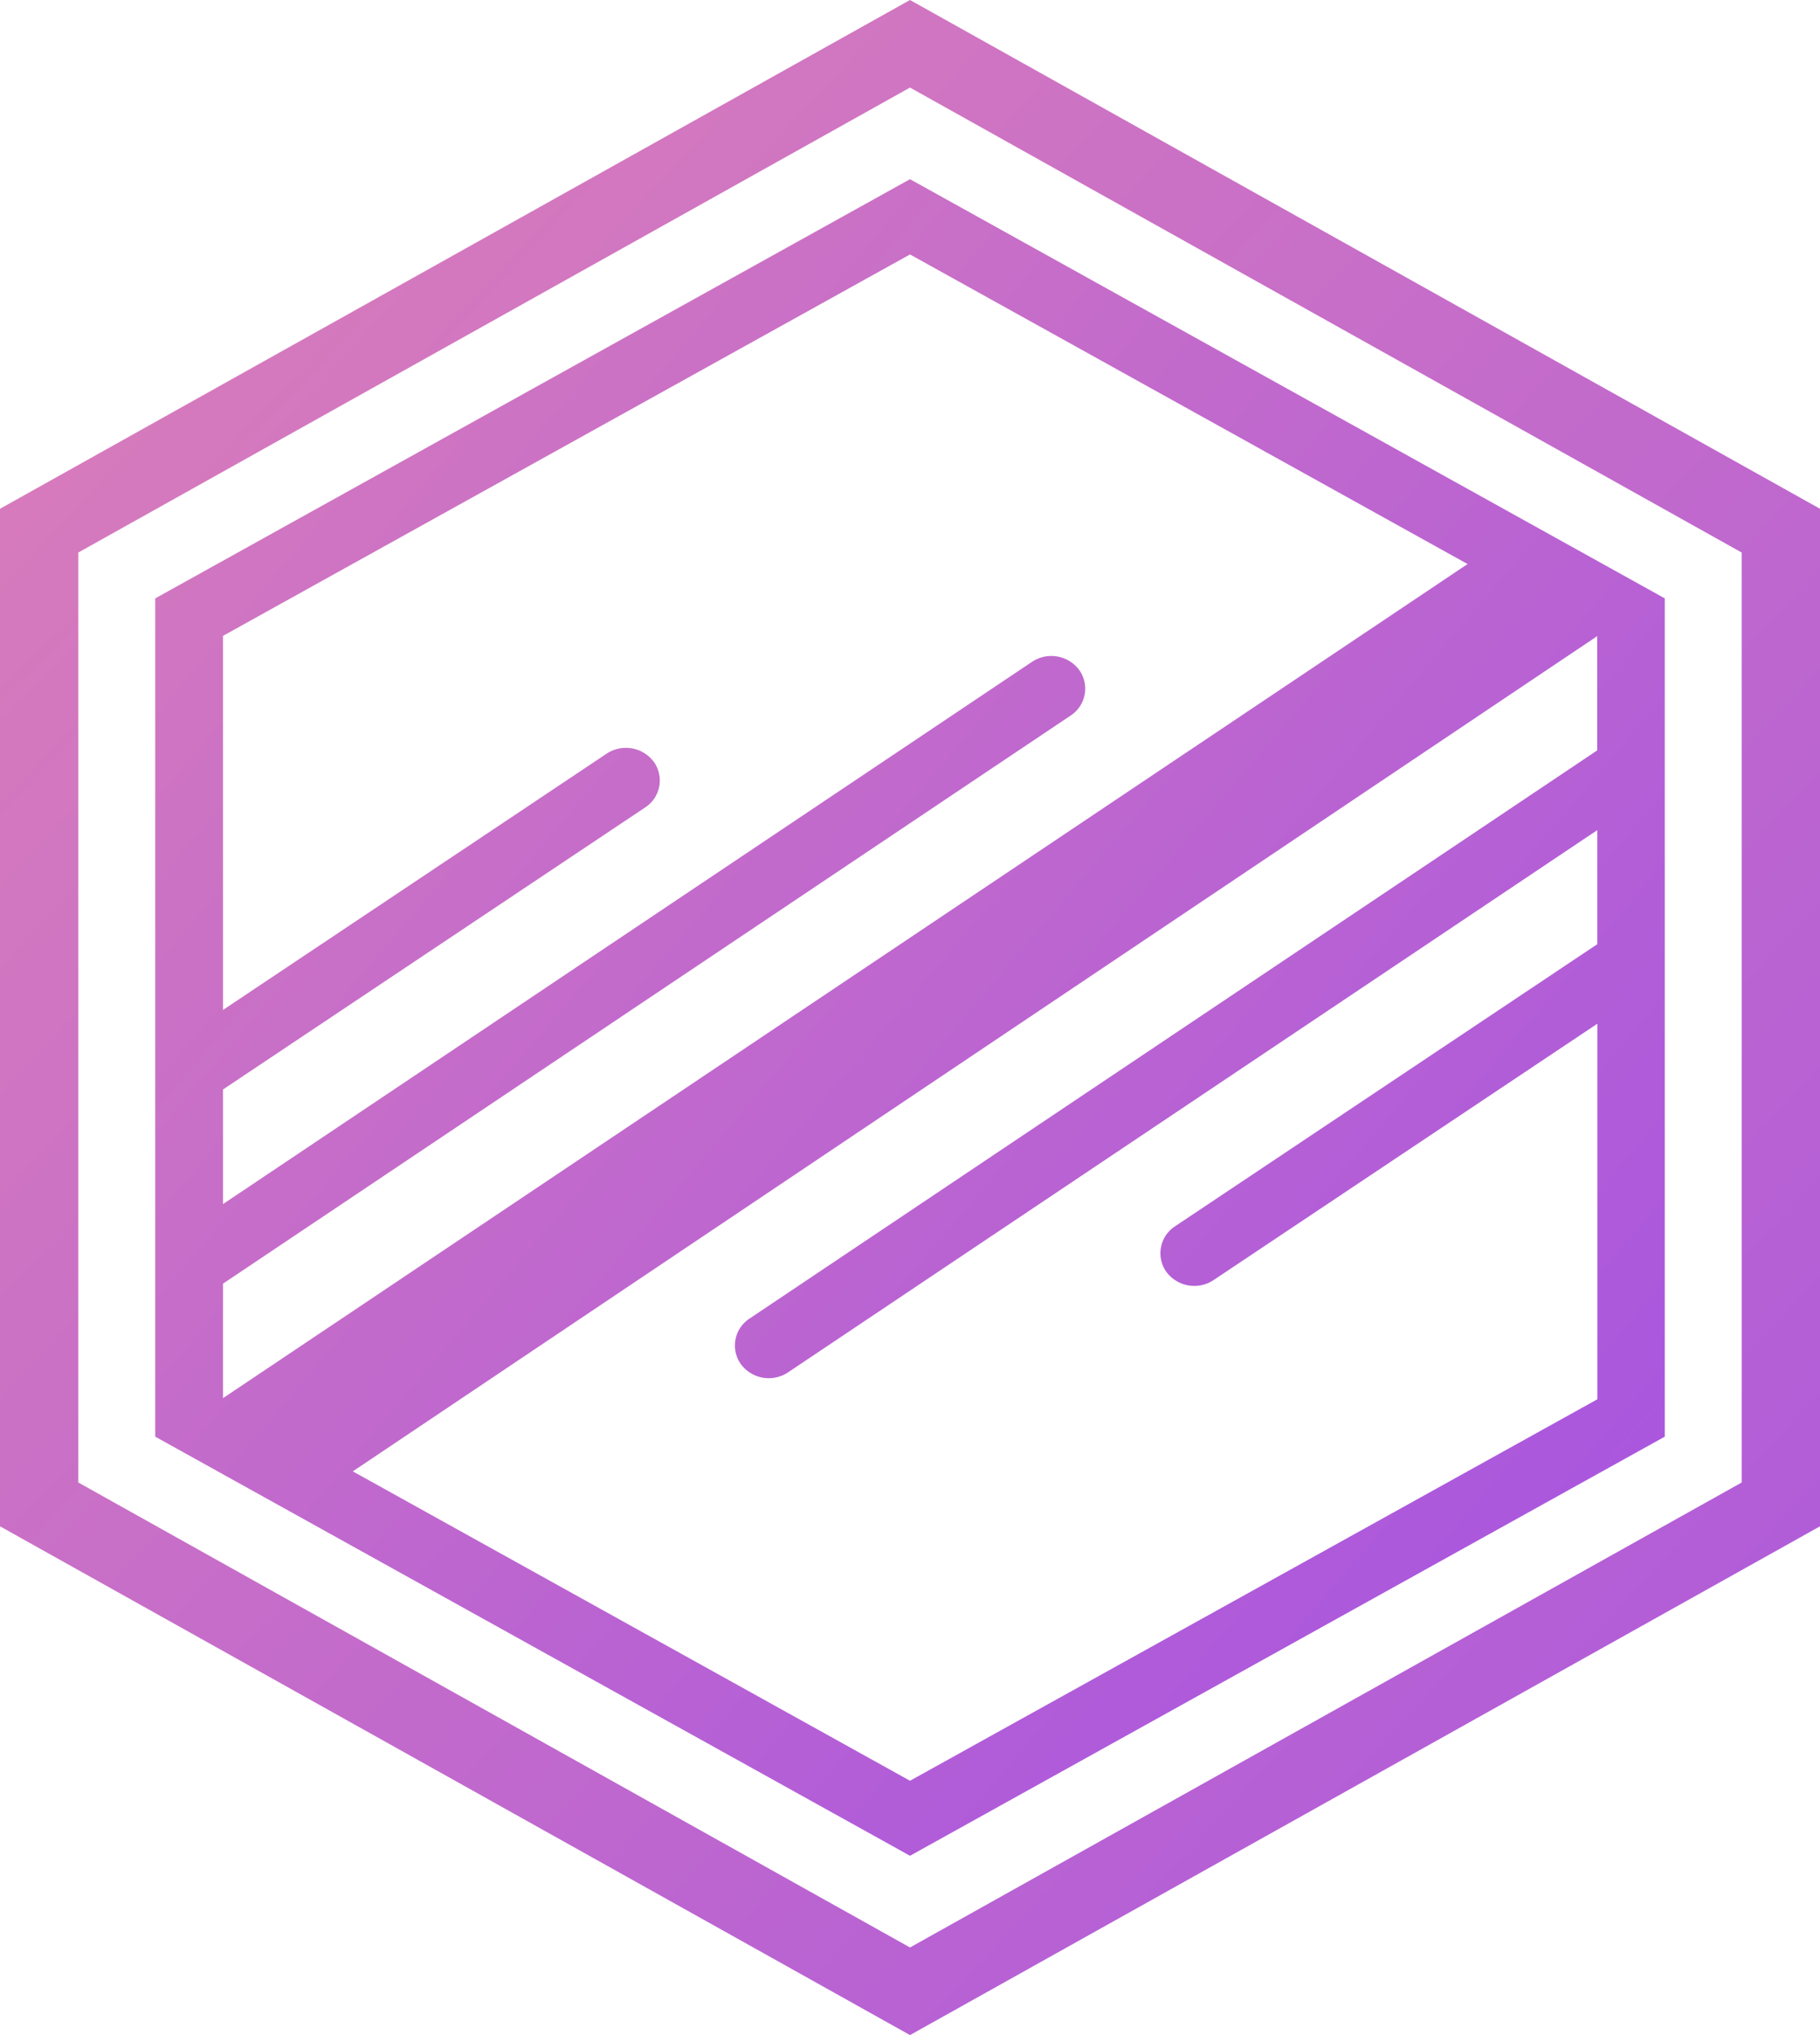 <svg xmlns="http://www.w3.org/2000/svg" xmlns:xlink="http://www.w3.org/1999/xlink" width="34" height="38" viewBox="0 0 34 38"><defs><style>.a{fill:url(#a);}</style><linearGradient id="a" x1="1" y1="0.909" x2="-0.141" y2="-0.104" gradientUnits="objectBoundingBox"><stop offset="0" stop-color="#9e4de7"/><stop offset="0.806" stop-color="#d77bbc"/><stop offset="1" stop-color="#de80b7"/></linearGradient></defs><g transform="translate(-109.374 171.401)"><g transform="translate(109.374 -171.401)"><path class="a" d="M112.134-142.274l14.1,7.826,14.1-7.826v-15.653l-14.1-7.827-14.1,7.827Zm14.1,6.425-10.409-5.777,23.207-15.569.04-.028v2.135l-15.84,10.612a.6.6,0,0,0-.157.849.65.65,0,0,0,.883.151L139.074-153.6v2.13l-7.893,5.271a.6.6,0,0,0-.157.849.65.65,0,0,0,.883.151l7.168-4.786v7.013Zm0-28.5,10.416,5.781L113.4-142.993v-2.138l15.838-10.61a.6.6,0,0,0,.157-.849.65.65,0,0,0-.883-.151L113.4-146.617v-2.14l7.891-5.269a.6.6,0,0,0,.157-.849.651.651,0,0,0-.883-.151l-7.165,4.784v-6.985Z" transform="translate(-109.234 169.1)"/><path class="a" d="M119.717-176.623l-17,9.5v19l17,9.5,17-9.5v-19Zm15.537,27.682-15.537,8.682-15.537-8.682v-17.365l15.537-8.682,15.537,8.682Z" transform="translate(-102.717 176.623)"/></g></g></svg>